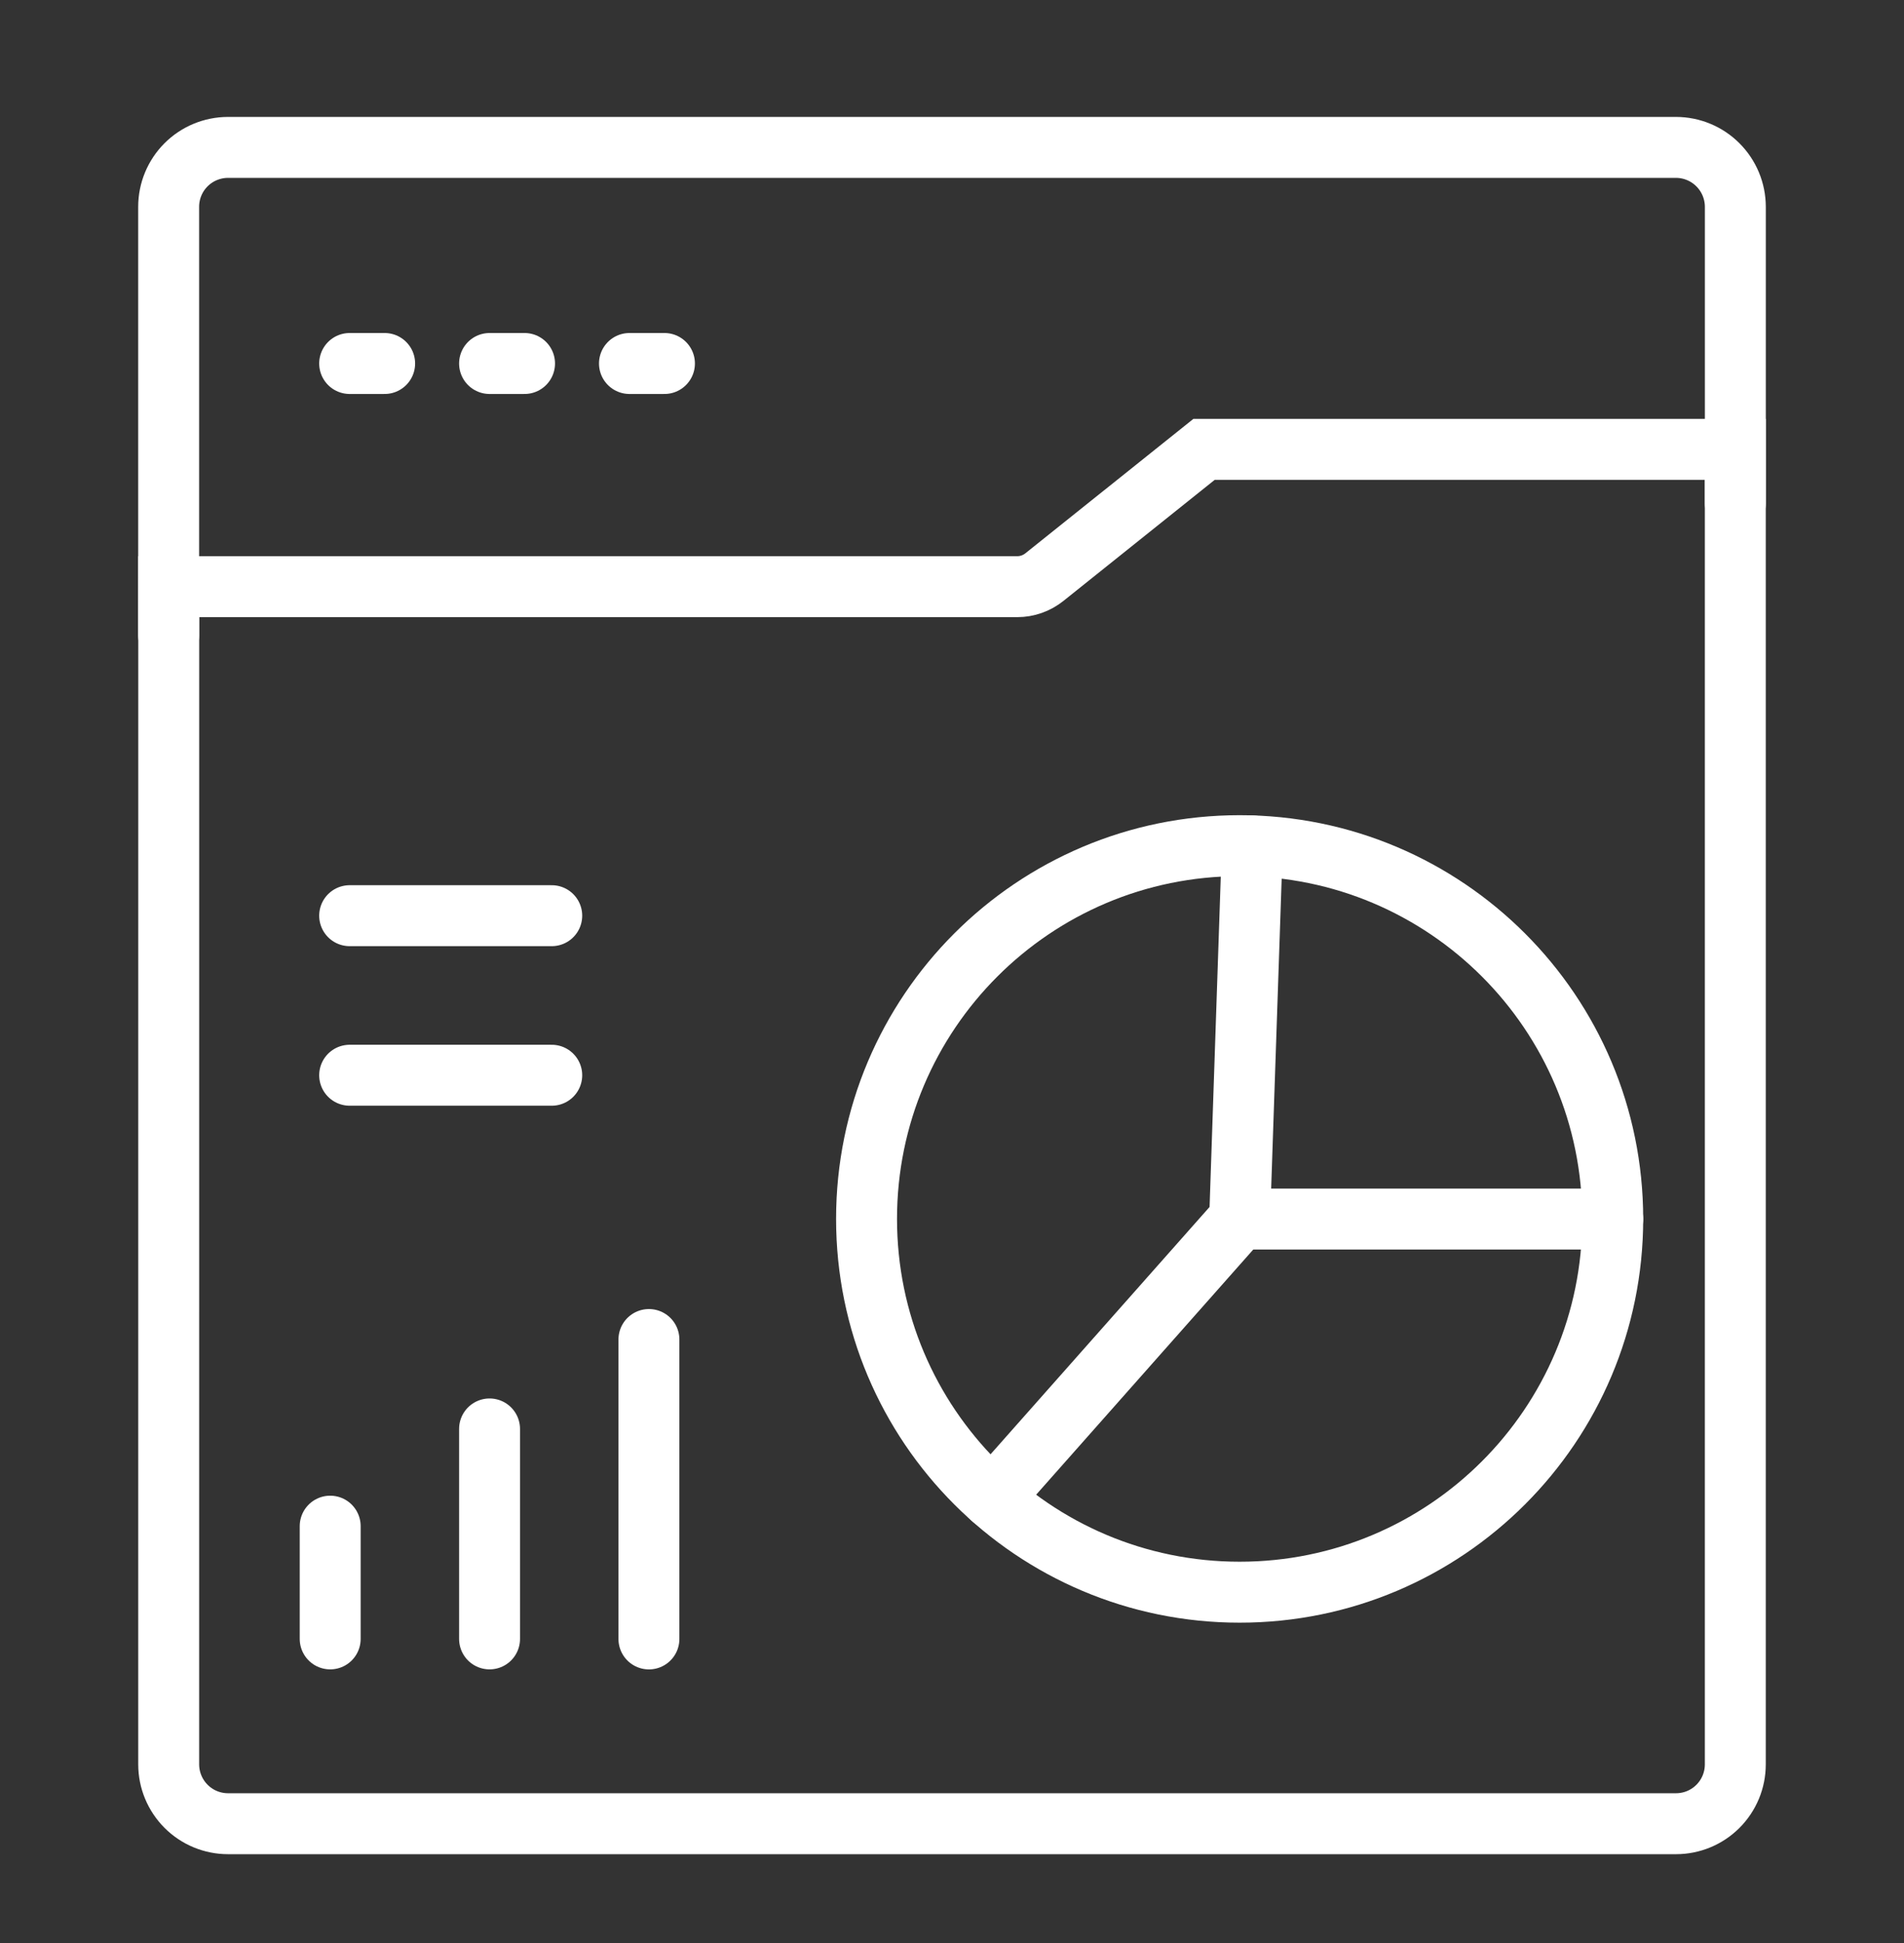 <svg width="50" height="51" viewBox="0 0 50 51" fill="none" xmlns="http://www.w3.org/2000/svg">
<rect x="0" y="0" width="50" height="51" fill="#333333" stroke="none"/>
<path d="M4.43 46.312C4.43 46.725 4.595 47.121 4.887 47.413C5.179 47.705 5.575 47.869 5.988 47.869H44.013C44.426 47.869 44.822 47.705 45.114 47.413C45.406 47.121 45.57 46.725 45.57 46.312V11.795H31.619L27.427 15.148C27.224 15.31 26.973 15.399 26.713 15.399H4.431L4.43 46.312Z" stroke="white" stroke-width="1.6" stroke-miterlimit="10" stroke-linecap="round"/>
<path d="M45.571 13.217V5.428C45.57 5.015 45.406 4.619 45.114 4.327C44.822 4.034 44.426 3.87 44.014 3.869H5.986C5.573 3.87 5.177 4.034 4.885 4.326C4.593 4.618 4.429 5.015 4.429 5.428V16.683" stroke="white" stroke-width="1.6" stroke-miterlimit="10" stroke-linecap="round"/>
<path d="M32.554 41.792C37.965 41.792 42.351 37.406 42.351 31.994C42.351 26.583 37.965 22.197 32.554 22.197C27.142 22.197 22.756 26.583 22.756 31.994C22.756 37.406 27.142 41.792 32.554 41.792Z" stroke="white" stroke-width="1.6" stroke-miterlimit="10" stroke-linecap="round"/>
<path d="M26.057 39.328L32.554 31.995L32.886 22.204" stroke="white" stroke-width="1.6" stroke-miterlimit="10" stroke-linecap="round"/>
<path d="M42.351 31.997H32.554" stroke="white" stroke-width="1.6" stroke-miterlimit="10" stroke-linecap="round"/>
<path d="M9.182 24.035H14.489" stroke="white" stroke-width="1.6" stroke-miterlimit="10" stroke-linecap="round"/>
<path d="M9.182 9.541H10.101" stroke="white" stroke-width="1.6" stroke-miterlimit="10" stroke-linecap="round"/>
<path d="M12.856 9.541H13.775" stroke="white" stroke-width="1.6" stroke-miterlimit="10" stroke-linecap="round"/>
<path d="M16.53 9.541H17.449" stroke="white" stroke-width="1.6" stroke-miterlimit="10" stroke-linecap="round"/>
<path d="M9.182 28.223H14.489" stroke="white" stroke-width="1.6" stroke-miterlimit="10" stroke-linecap="round"/>
<path d="M12.856 37.507V43.018" stroke="white" stroke-width="1.6" stroke-miterlimit="10" stroke-linecap="round"/>
<path d="M8.671 40.059V43.018" stroke="white" stroke-width="1.6" stroke-miterlimit="10" stroke-linecap="round"/>
<path d="M17.041 35.16V43.019" stroke="white" stroke-width="1.6" stroke-miterlimit="10" stroke-linecap="round"/>
</svg>
